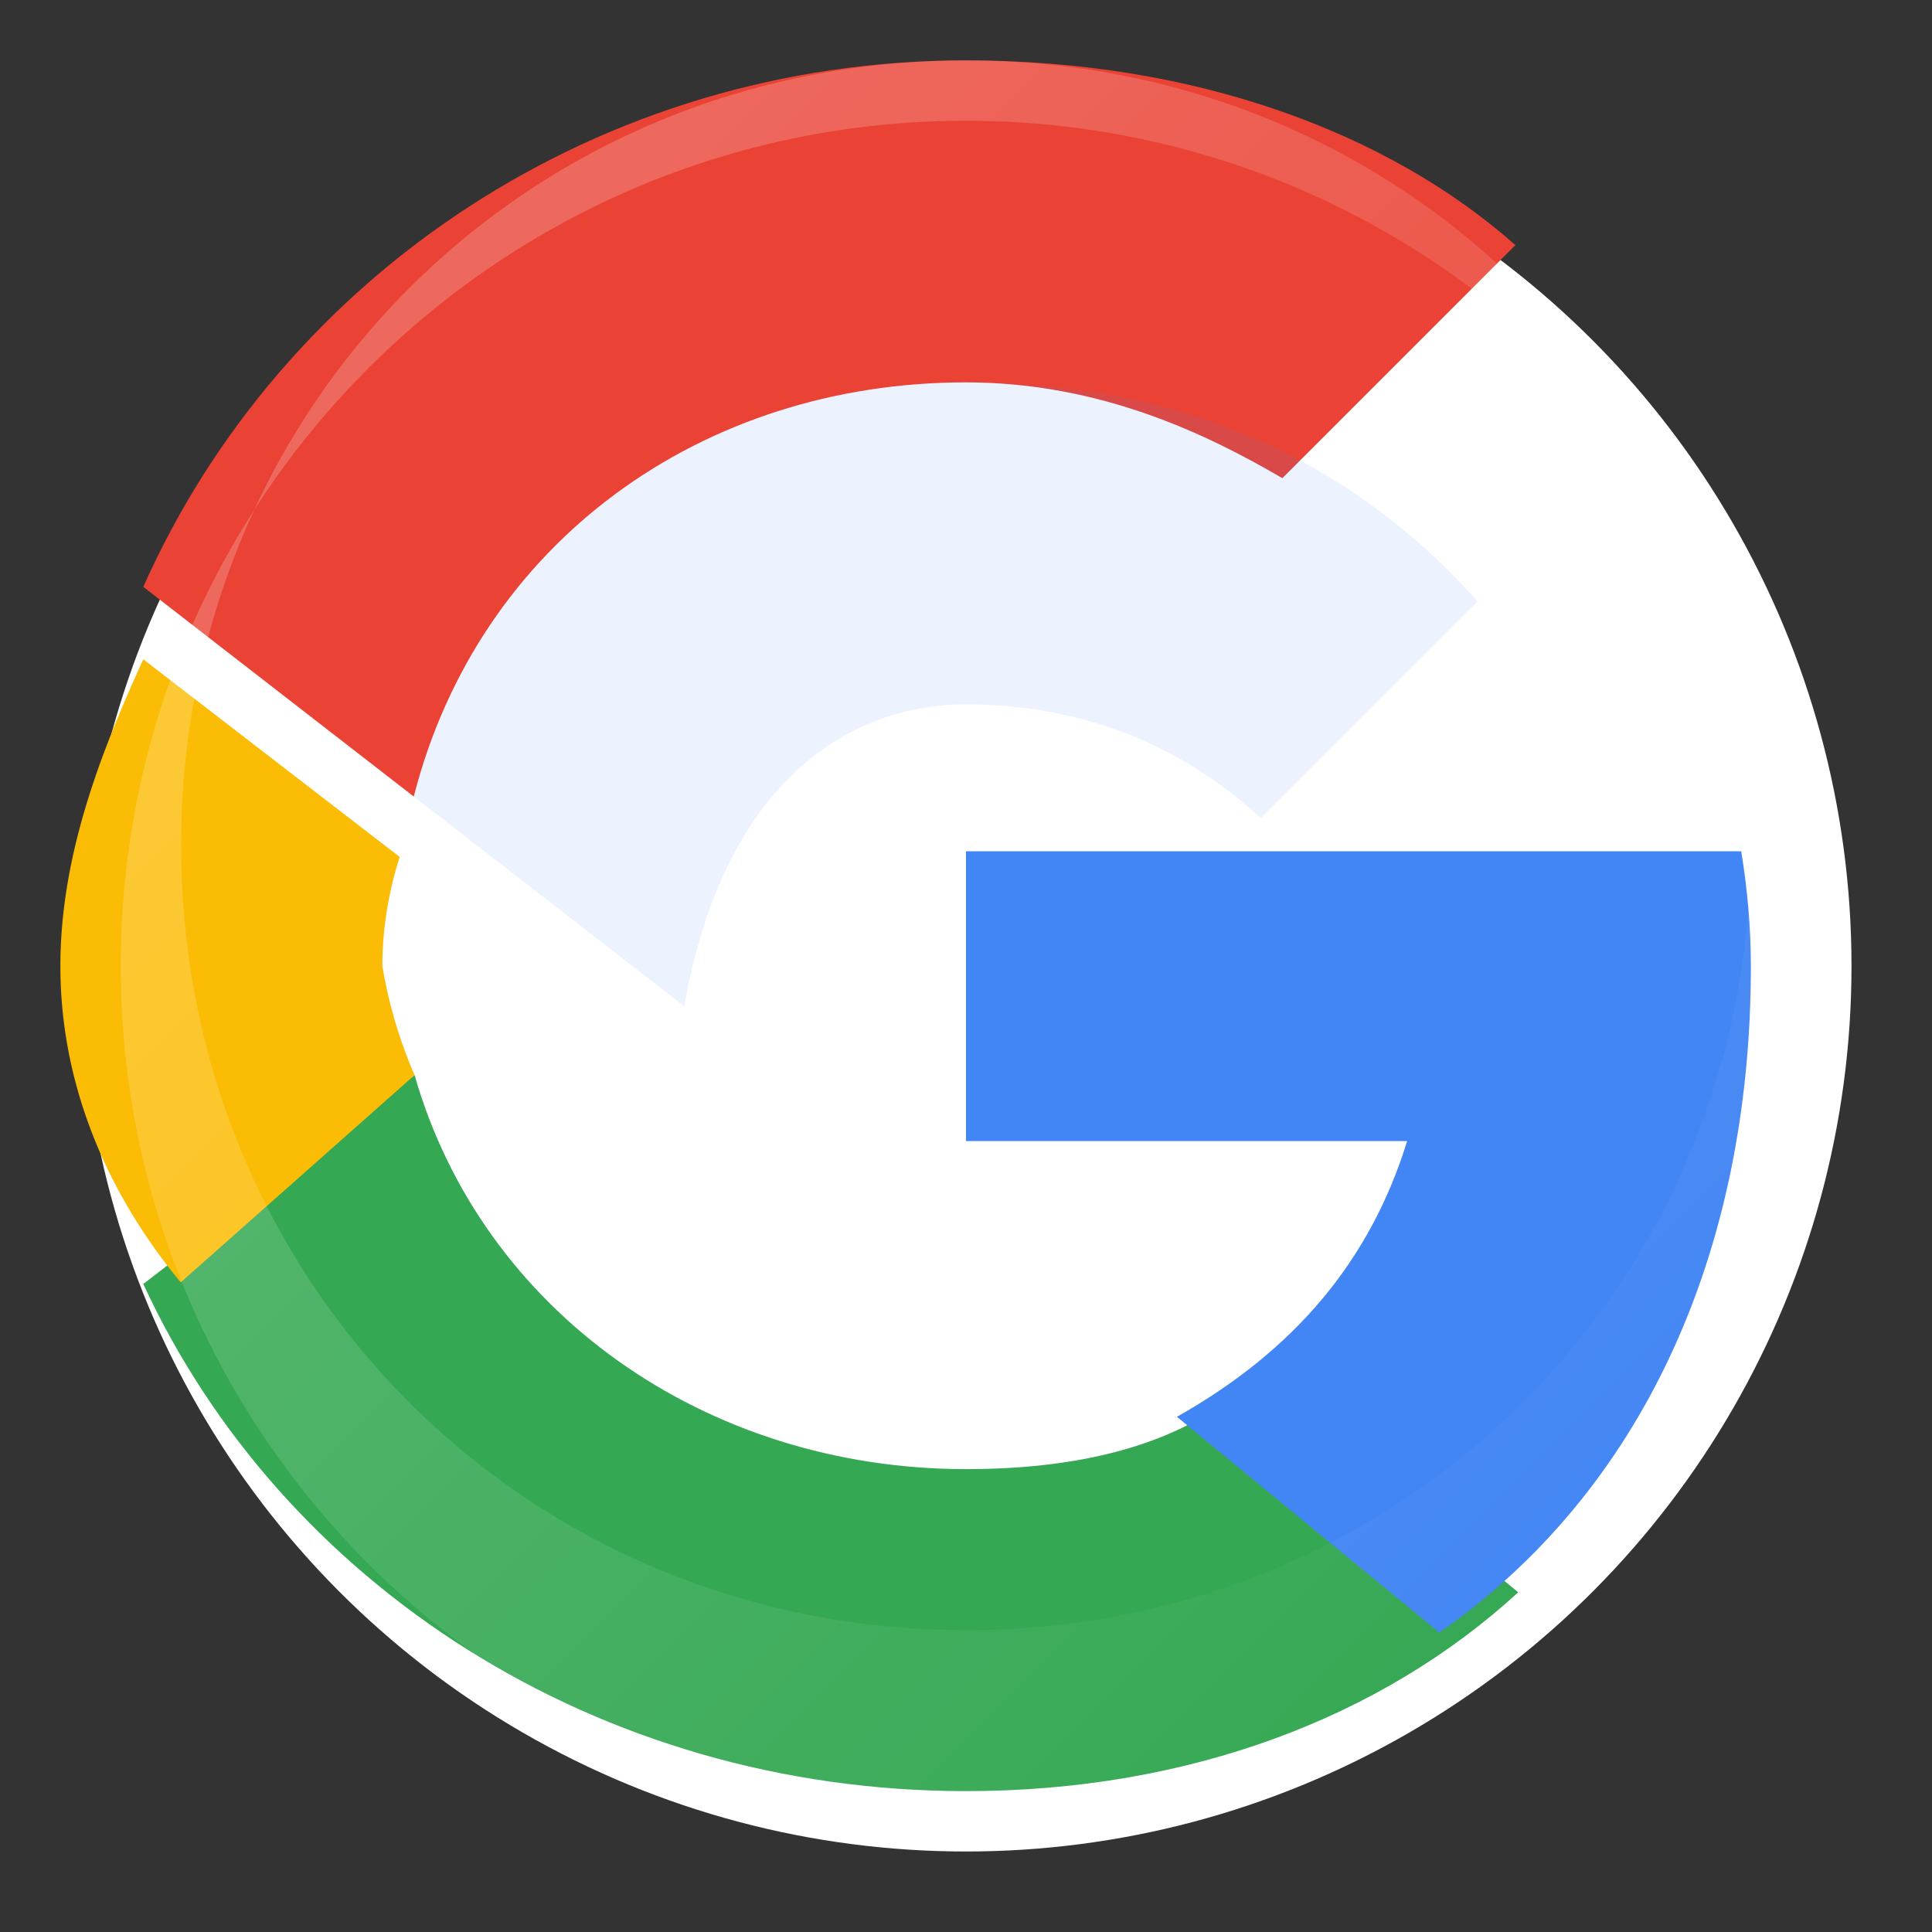 <svg xmlns="http://www.w3.org/2000/svg" viewBox="0 0 48 48" aria-hidden="true" focusable="false">
  <rect x="0" y="0" width="48" height="48" fill="#333333" stroke="none"/>
  <defs>
    <linearGradient id="a" x1="9.856" x2="40.531" y1="9.827" y2="40.502" gradientUnits="userSpaceOnUse">
      <stop offset="0" stop-color="#fff" stop-opacity="0.2"/>
      <stop offset="1" stop-color="#fff" stop-opacity="0"/>
    </linearGradient>
  </defs>
  <circle cx="24" cy="24" r="22" fill="#fff"/>
  <path fill="#ea4335" d="M24 9.5c3.35 0 6.01 1.3 7.86 2.38l5.79-5.79C34.5 3.3 29.7 1.5 24 1.5 14.9 1.5 7.02 6.81 3.56 14.58l6.72 5.21C11.9 13.46 17.45 9.5 24 9.5z"/>
  <path fill="#34a853" d="M24 44.5c5.52 0 10.32-1.82 13.72-4.94l-6.52-5.36C29.53 35.85 26.97 36.5 24 36.5 17.52 36.5 11.98 32.58 10.3 26.71l-6.74 5.19C7 39.35 14.83 44.5 24 44.5z"/>
  <path fill="#4285f4" d="M43.5 24c0-.98-.09-1.93-.24-2.85H24v7.2h10.96c-.92 2.98-2.81 5.21-5.72 6.85l6.52 5.36C40.76 37.08 43.5 31.18 43.5 24z"/>
  <path fill="#fbbc05" d="M10.3 26.71A11.54 11.54 0 0 1 9.5 24c0-.94.16-1.86.43-2.71l-6.37-4.91C2.6 18.49 1.5 21.14 1.5 24c0 2.9 1.12 5.6 2.99 7.86z"/>
  <path fill="#4285f4" d="M24 17.5c3.55 0 5.95 1.54 7.32 2.83l5.39-5.39C33.98 11.88 29.96 9.5 24 9.5c-6.55 0-12.1 3.96-13.72 10.29l6.72 5.21C17.98 19.42 21.1 17.5 24 17.5z" opacity="0.1"/>
  <path fill="url(#a)" d="M24 3c11.6 0 21 9.4 21 21s-9.4 21-21 21S3 35.6 3 24 12.4 3 24 3m0-1.5C13.1 1.5 4.5 10.1 4.5 21S13.1 40.5 24 40.5 43.5 31.9 43.5 21 34.9 1.5 24 1.5z"/>
</svg>
